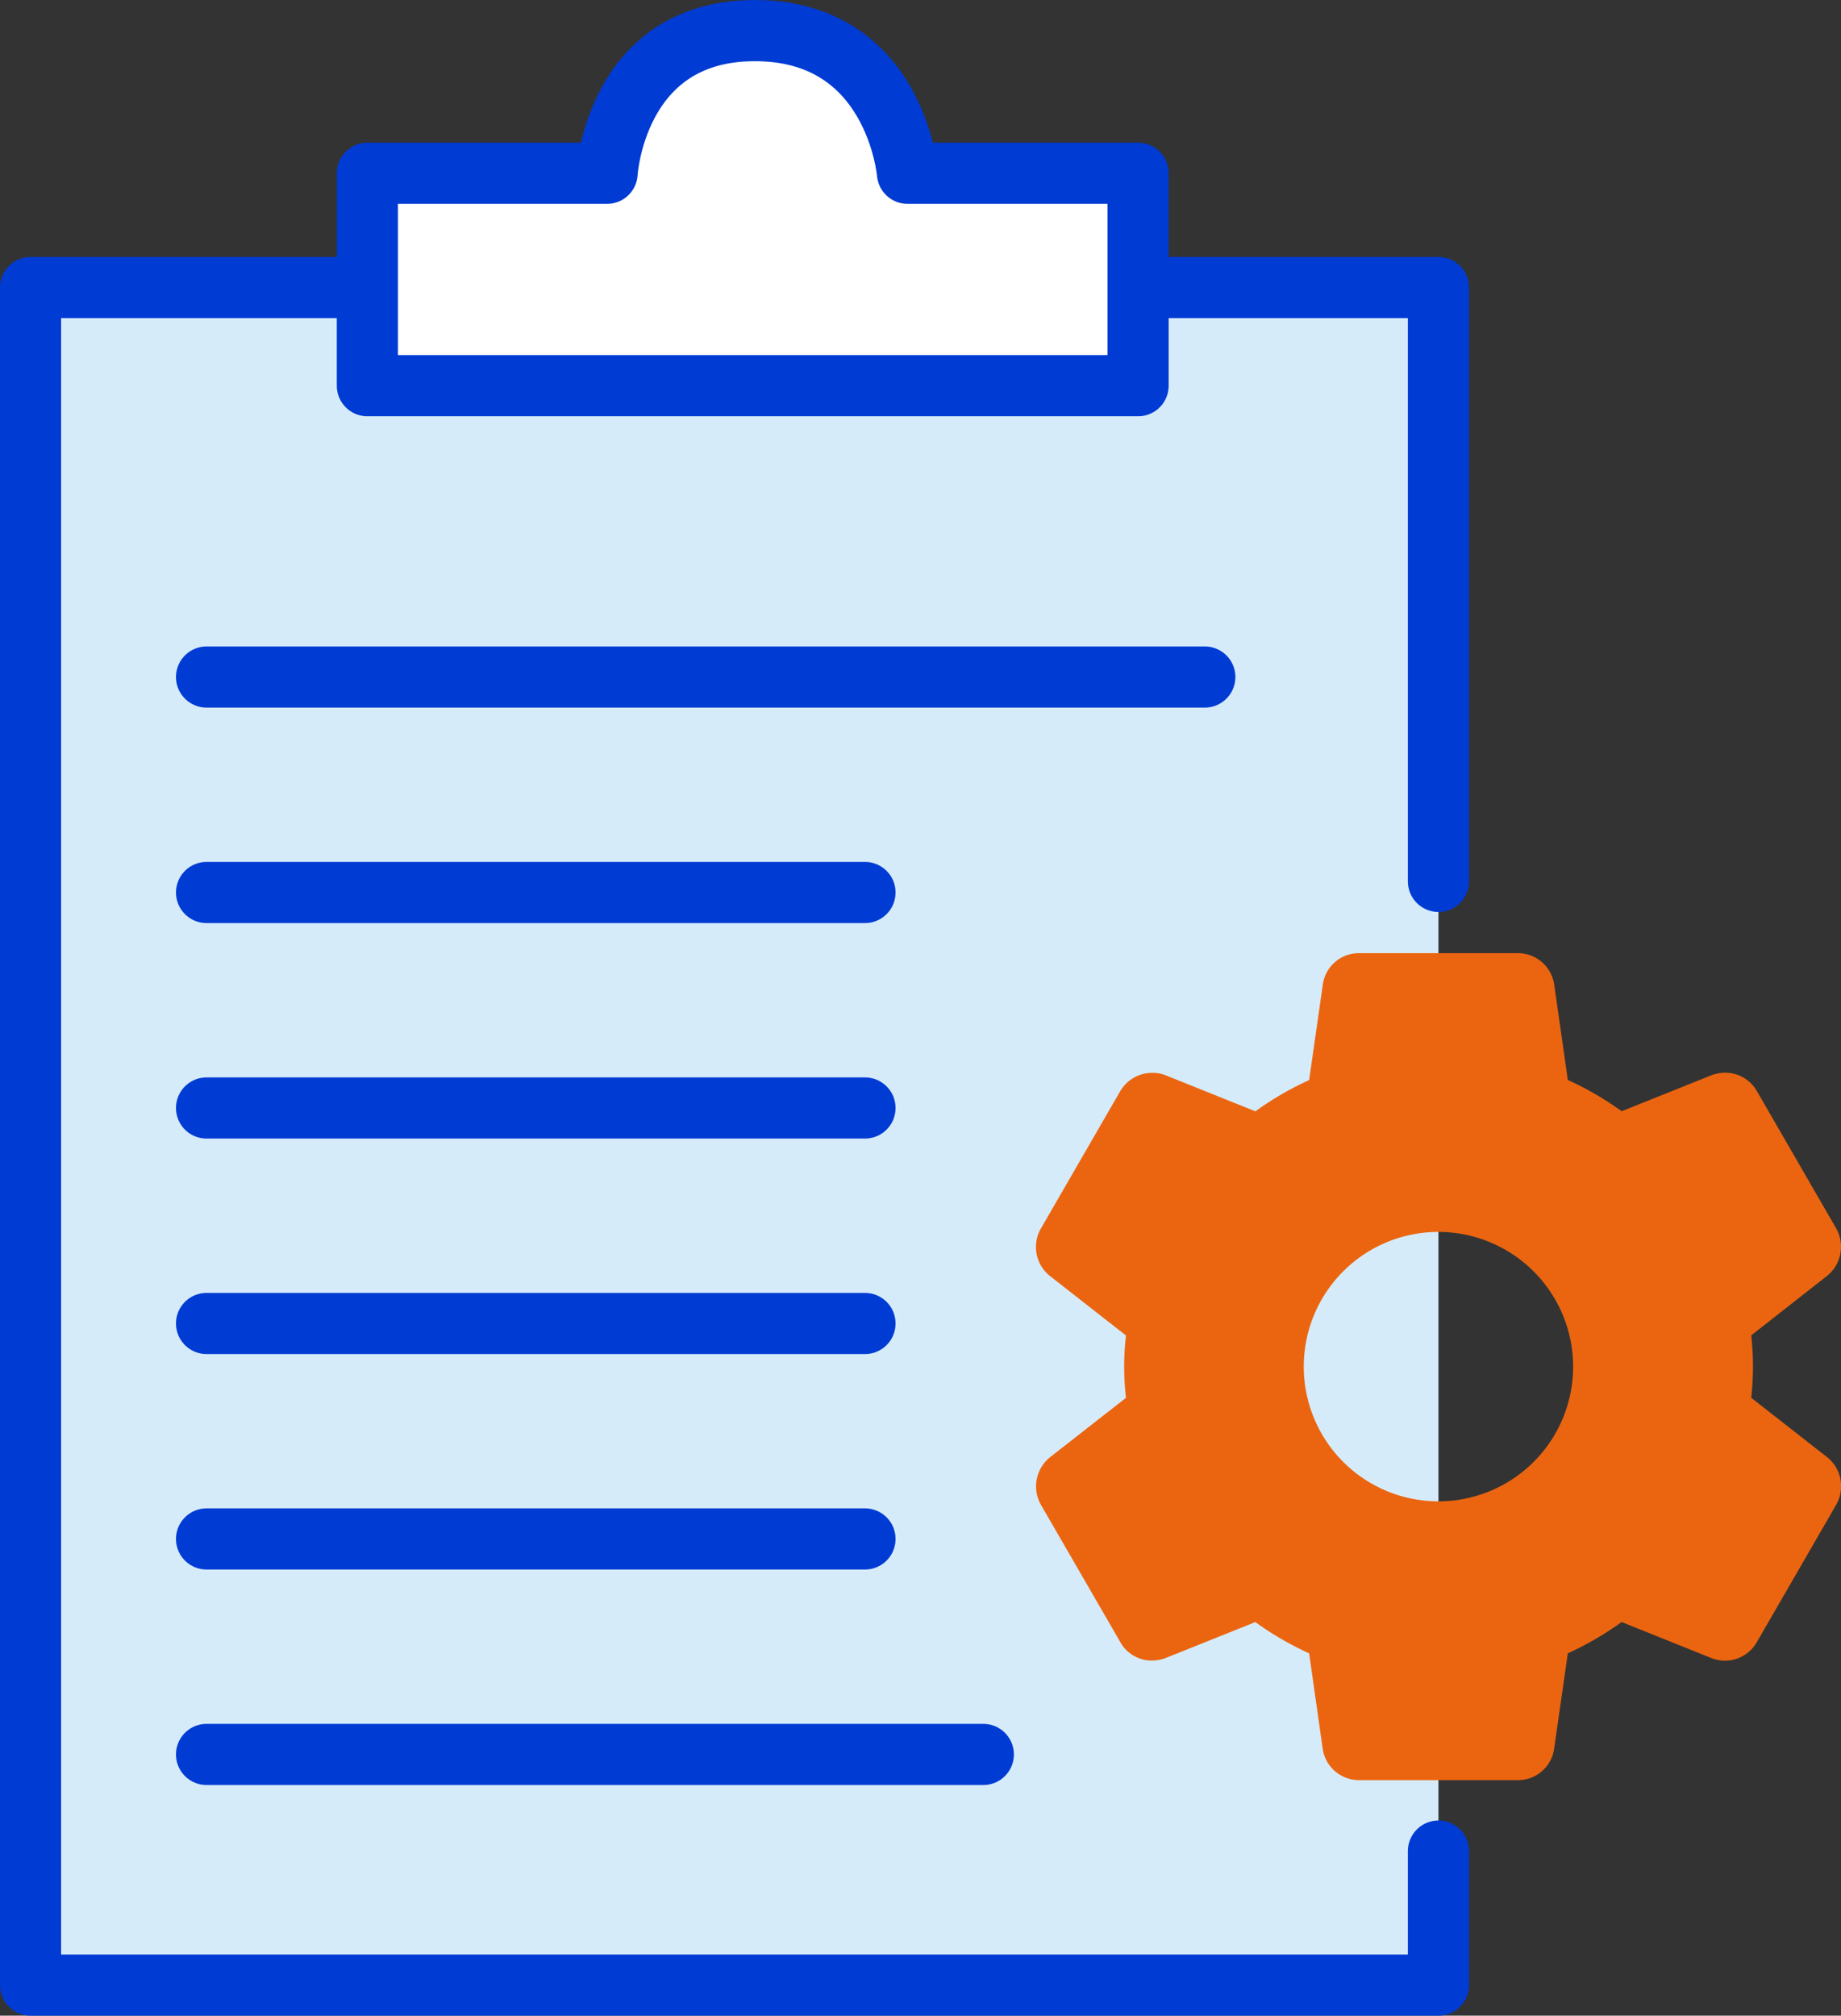 <svg xmlns="http://www.w3.org/2000/svg" width="60.226" height="65.925" viewBox="0 0 60.226 65.925">
  <rect x="0" y="0" width="60.226" height="65.925" fill="#333333" stroke="none"/>
  <g id="Group_16740" data-name="Group 16740" transform="translate(1591.529 -2036.233)">
    <path id="Path_30312" data-name="Path 30312" d="M-1544.472,2148.137v4.384h-46.058V2097h46.058v19.423" transform="translate(0 -51.363)" fill="#d6ebf9" stroke="#003bd4" stroke-linecap="round" stroke-linejoin="round" stroke-width="2"/>
    <path id="Path_30313" data-name="Path 30313" d="M-1494.507,2041.9h7.544v6.948h-25.213V2041.9h7.842s.258-4.62,4.765-4.665C-1494.9,2037.186-1494.507,2041.9-1494.507,2041.9Z" transform="translate(-67.335 0)" fill="#fff" stroke="#003bd4" stroke-linecap="round" stroke-linejoin="round" stroke-width="2"/>
    <line id="Line_917" data-name="Line 917" x2="32.657" transform="translate(-1584.772 2058.376)" fill="none" stroke="#003bd4" stroke-linecap="round" stroke-linejoin="round" stroke-width="2"/>
    <line id="Line_918" data-name="Line 918" x2="25.411" transform="translate(-1584.772 2093.614)" fill="none" stroke="#003bd4" stroke-linecap="round" stroke-linejoin="round" stroke-width="2"/>
    <line id="Line_919" data-name="Line 919" x2="21.54" transform="translate(-1584.772 2065.423)" fill="none" stroke="#003bd4" stroke-linecap="round" stroke-linejoin="round" stroke-width="2"/>
    <line id="Line_920" data-name="Line 920" x2="21.54" transform="translate(-1584.772 2072.471)" fill="none" stroke="#003bd4" stroke-linecap="round" stroke-linejoin="round" stroke-width="2"/>
    <line id="Line_921" data-name="Line 921" x2="21.54" transform="translate(-1584.772 2079.519)" fill="none" stroke="#003bd4" stroke-linecap="round" stroke-linejoin="round" stroke-width="2"/>
    <line id="Line_922" data-name="Line 922" x2="21.54" transform="translate(-1584.772 2086.566)" fill="none" stroke="#003bd4" stroke-linecap="round" stroke-linejoin="round" stroke-width="2"/>
    <path id="Exclusion_1" data-name="Exclusion 1" d="M15.763,27.047H10.579a1.2,1.2,0,0,1-1.2-1.039L8.938,22.9a10.178,10.178,0,0,1-1.76-1.022L4.245,23.053a1.313,1.313,0,0,1-.453.083,1.174,1.174,0,0,1-1.042-.621L.164,18.043A1.223,1.223,0,0,1,.457,16.49l2.489-1.946a8.837,8.837,0,0,1,0-2.04L.459,10.559A1.211,1.211,0,0,1,.166,9L2.754,4.52a1.214,1.214,0,0,1,1.061-.606,1.168,1.168,0,0,1,.423.078L7.179,5.173A10.268,10.268,0,0,1,8.938,4.151l.447-3.123A1.19,1.19,0,0,1,10.577,0h5.185a1.2,1.2,0,0,1,1.194,1.037L17.4,4.148a10.1,10.1,0,0,1,1.761,1.022L22.1,3.993a1.3,1.3,0,0,1,.451-.083,1.191,1.191,0,0,1,1.045.62L26.178,9a1.223,1.223,0,0,1-.294,1.553L23.4,12.5a9.541,9.541,0,0,1,.058,1.021,9.829,9.829,0,0,1-.058,1.021l2.486,1.944a1.218,1.218,0,0,1,.3,1.543l-2.6,4.5a1.2,1.2,0,0,1-1.042.611,1.232,1.232,0,0,1-.442-.083l-2.941-1.181A10.382,10.382,0,0,1,17.4,22.9l-.448,3.122A1.191,1.191,0,0,1,15.763,27.047ZM13.168,9.117a4.406,4.406,0,1,0,4.406,4.406A4.411,4.411,0,0,0,13.168,9.117Z" transform="translate(-1557.64 2067.407)" fill="#eb6510"/>
  </g>
</svg>
